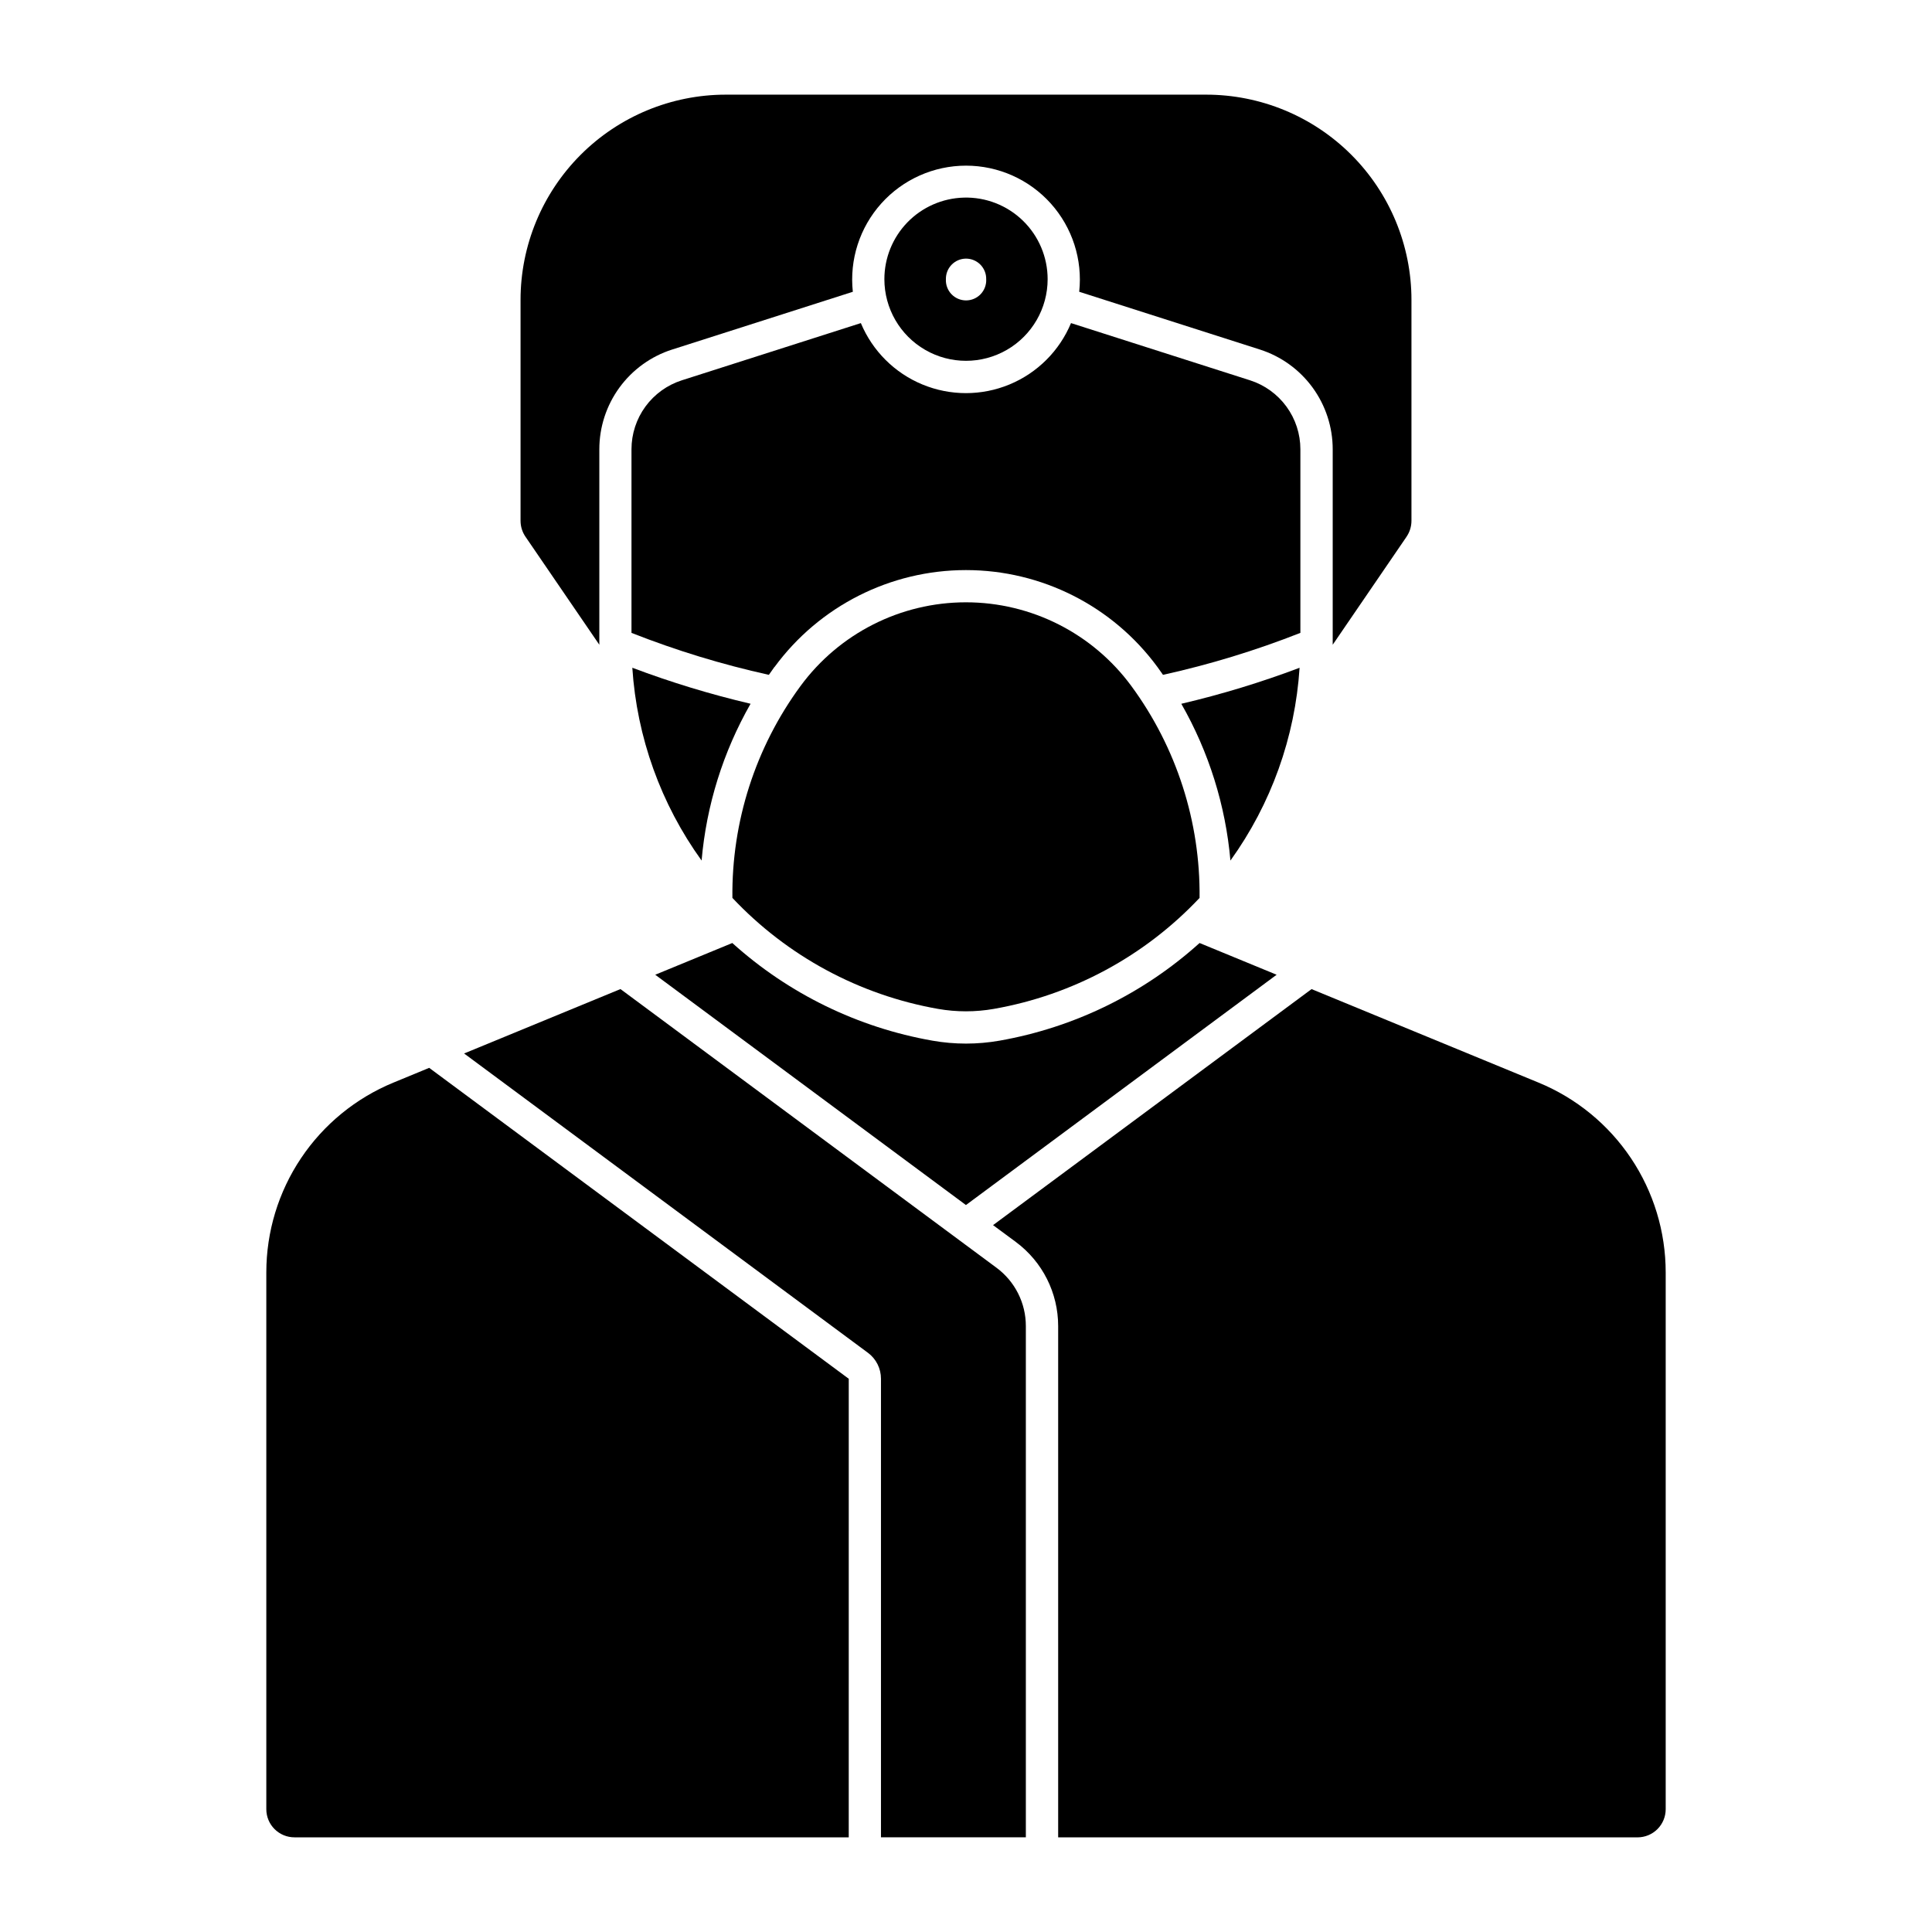 <?xml version="1.0" encoding="UTF-8"?>
<!-- Uploaded to: ICON Repo, www.svgrepo.com, Generator: ICON Repo Mixer Tools -->
<svg fill="#000000" width="800px" height="800px" version="1.1" viewBox="144 144 512 512" xmlns="http://www.w3.org/2000/svg">
 <g>
  <path d="m399.37 196.37c-5.625 0.164-10.965 2.512-14.887 6.547-3.922 4.039-6.113 9.445-6.113 15.07 0 7.731 4.125 14.871 10.816 18.734 6.691 3.863 14.938 3.863 21.633 0 6.691-3.863 10.816-11.004 10.816-18.734 0-5.844-2.367-11.445-6.562-15.516-4.195-4.074-9.859-6.277-15.703-6.102zm0.578 16.168h-0.004c1.449-0.016 2.84 0.555 3.859 1.582s1.578 2.422 1.551 3.867c0.074 1.465-0.453 2.898-1.465 3.961-1.008 1.062-2.41 1.664-3.875 1.664-1.465 0-2.867-0.602-3.879-1.664-1.008-1.062-1.535-2.496-1.461-3.961-0.027-1.422 0.512-2.797 1.504-3.82 0.988-1.023 2.344-1.609 3.766-1.629z"/>
  <path d="m356.14 325.81c-11.941 16.266-18.273 35.969-18.047 56.145 14.523 15.426 33.645 25.742 54.508 29.414 4.883 0.855 9.879 0.855 14.766 0 20.875-3.664 40.004-13.984 54.531-29.414 0.219-20.18-6.121-39.883-18.074-56.145-10.25-13.949-26.527-22.191-43.84-22.191s-33.59 8.242-43.844 22.191z"/>
  <path d="m457.06 330.51c7.289 12.746 11.73 26.918 13.016 41.547 10.785-14.973 17.137-32.676 18.328-51.09-10.227 3.859-20.695 7.047-31.344 9.543z"/>
  <path d="m329.93 372.05c-10.797-14.969-17.16-32.676-18.359-51.09 10.227 3.859 20.695 7.047 31.34 9.543-7.277 12.746-11.707 26.922-12.98 41.547z"/>
  <path d="m368.93 509.39-111.19-82.398-9.48 3.91c-9.965 4.106-18.488 11.078-24.484 20.031-6 8.957-9.199 19.492-9.199 30.273v142.25c0 1.98 0.785 3.879 2.188 5.277 1.398 1.398 3.301 2.184 5.281 2.18h146.88z"/>
  <path d="m415.86 630.91v-135.5c0.004-6.078-2.871-11.797-7.75-15.422l-99.68-73.875-41.438 17.07 107.03 79.328h0.004c2.168 1.617 3.445 4.164 3.441 6.871v121.53z"/>
  <path d="m391.13 419.79c5.867 1.031 11.867 1.031 17.738 0 19.758-3.477 38.137-12.445 53.031-25.883l20.422 8.41-82.336 61.031-82.34-61.031 20.422-8.41c14.902 13.441 33.293 22.414 53.062 25.883z"/>
  <path d="m407.17 468.67 6.027 4.453v0.004c7.062 5.231 11.227 13.5 11.227 22.289v135.5h153.53l0.004 0.004c1.98 0 3.879-0.785 5.281-2.184 1.398-1.398 2.188-3.297 2.188-5.277v-142.25c0-10.777-3.203-21.316-9.199-30.27-6-8.957-14.523-15.93-24.488-20.035l-60.164-24.781z"/>
  <path d="m349.27 320.75c11.863-16.141 30.695-25.672 50.727-25.672s38.867 9.531 50.727 25.672c0.504 0.691 0.996 1.387 1.484 2.09 12.406-2.742 24.582-6.461 36.406-11.121v-48.652c0-4.07-1.293-8.035-3.695-11.32-2.398-3.285-5.781-5.727-9.66-6.965l-47.434-15.16h0.004c-3.074 7.371-8.945 13.223-16.324 16.273-7.379 3.051-15.668 3.051-23.047 0-7.383-3.051-13.25-8.902-16.324-16.273l-47.434 15.16c-3.875 1.238-7.258 3.68-9.66 6.965-2.398 3.285-3.691 7.25-3.691 11.32v48.652c11.824 4.66 23.996 8.379 36.406 11.121 0.484-0.703 0.977-1.398 1.48-2.09z"/>
  <path d="m516.75 286.24-19.57 28.625v-51.801c0-5.883-1.867-11.613-5.336-16.363s-8.355-8.277-13.957-10.07l-47.887-15.309v0.004c0.926-8.52-1.816-17.027-7.539-23.406-5.723-6.375-13.887-10.02-22.457-10.02-8.566 0-16.73 3.644-22.453 10.02-5.723 6.379-8.465 14.887-7.543 23.406l-47.887 15.309v-0.004c-5.602 1.793-10.488 5.32-13.957 10.07-3.465 4.75-5.336 10.48-5.336 16.363v51.801l-19.57-28.625c-0.852-1.242-1.305-2.707-1.309-4.211v-58.543c0-14.426 5.731-28.258 15.93-38.461s24.035-15.938 38.461-15.941h127.29-0.004c14.434-0.004 28.277 5.727 38.484 15.93 10.207 10.203 15.941 24.043 15.941 38.473v58.543c-0.004 1.504-0.457 2.969-1.309 4.211z"/>
 </g>
</svg>